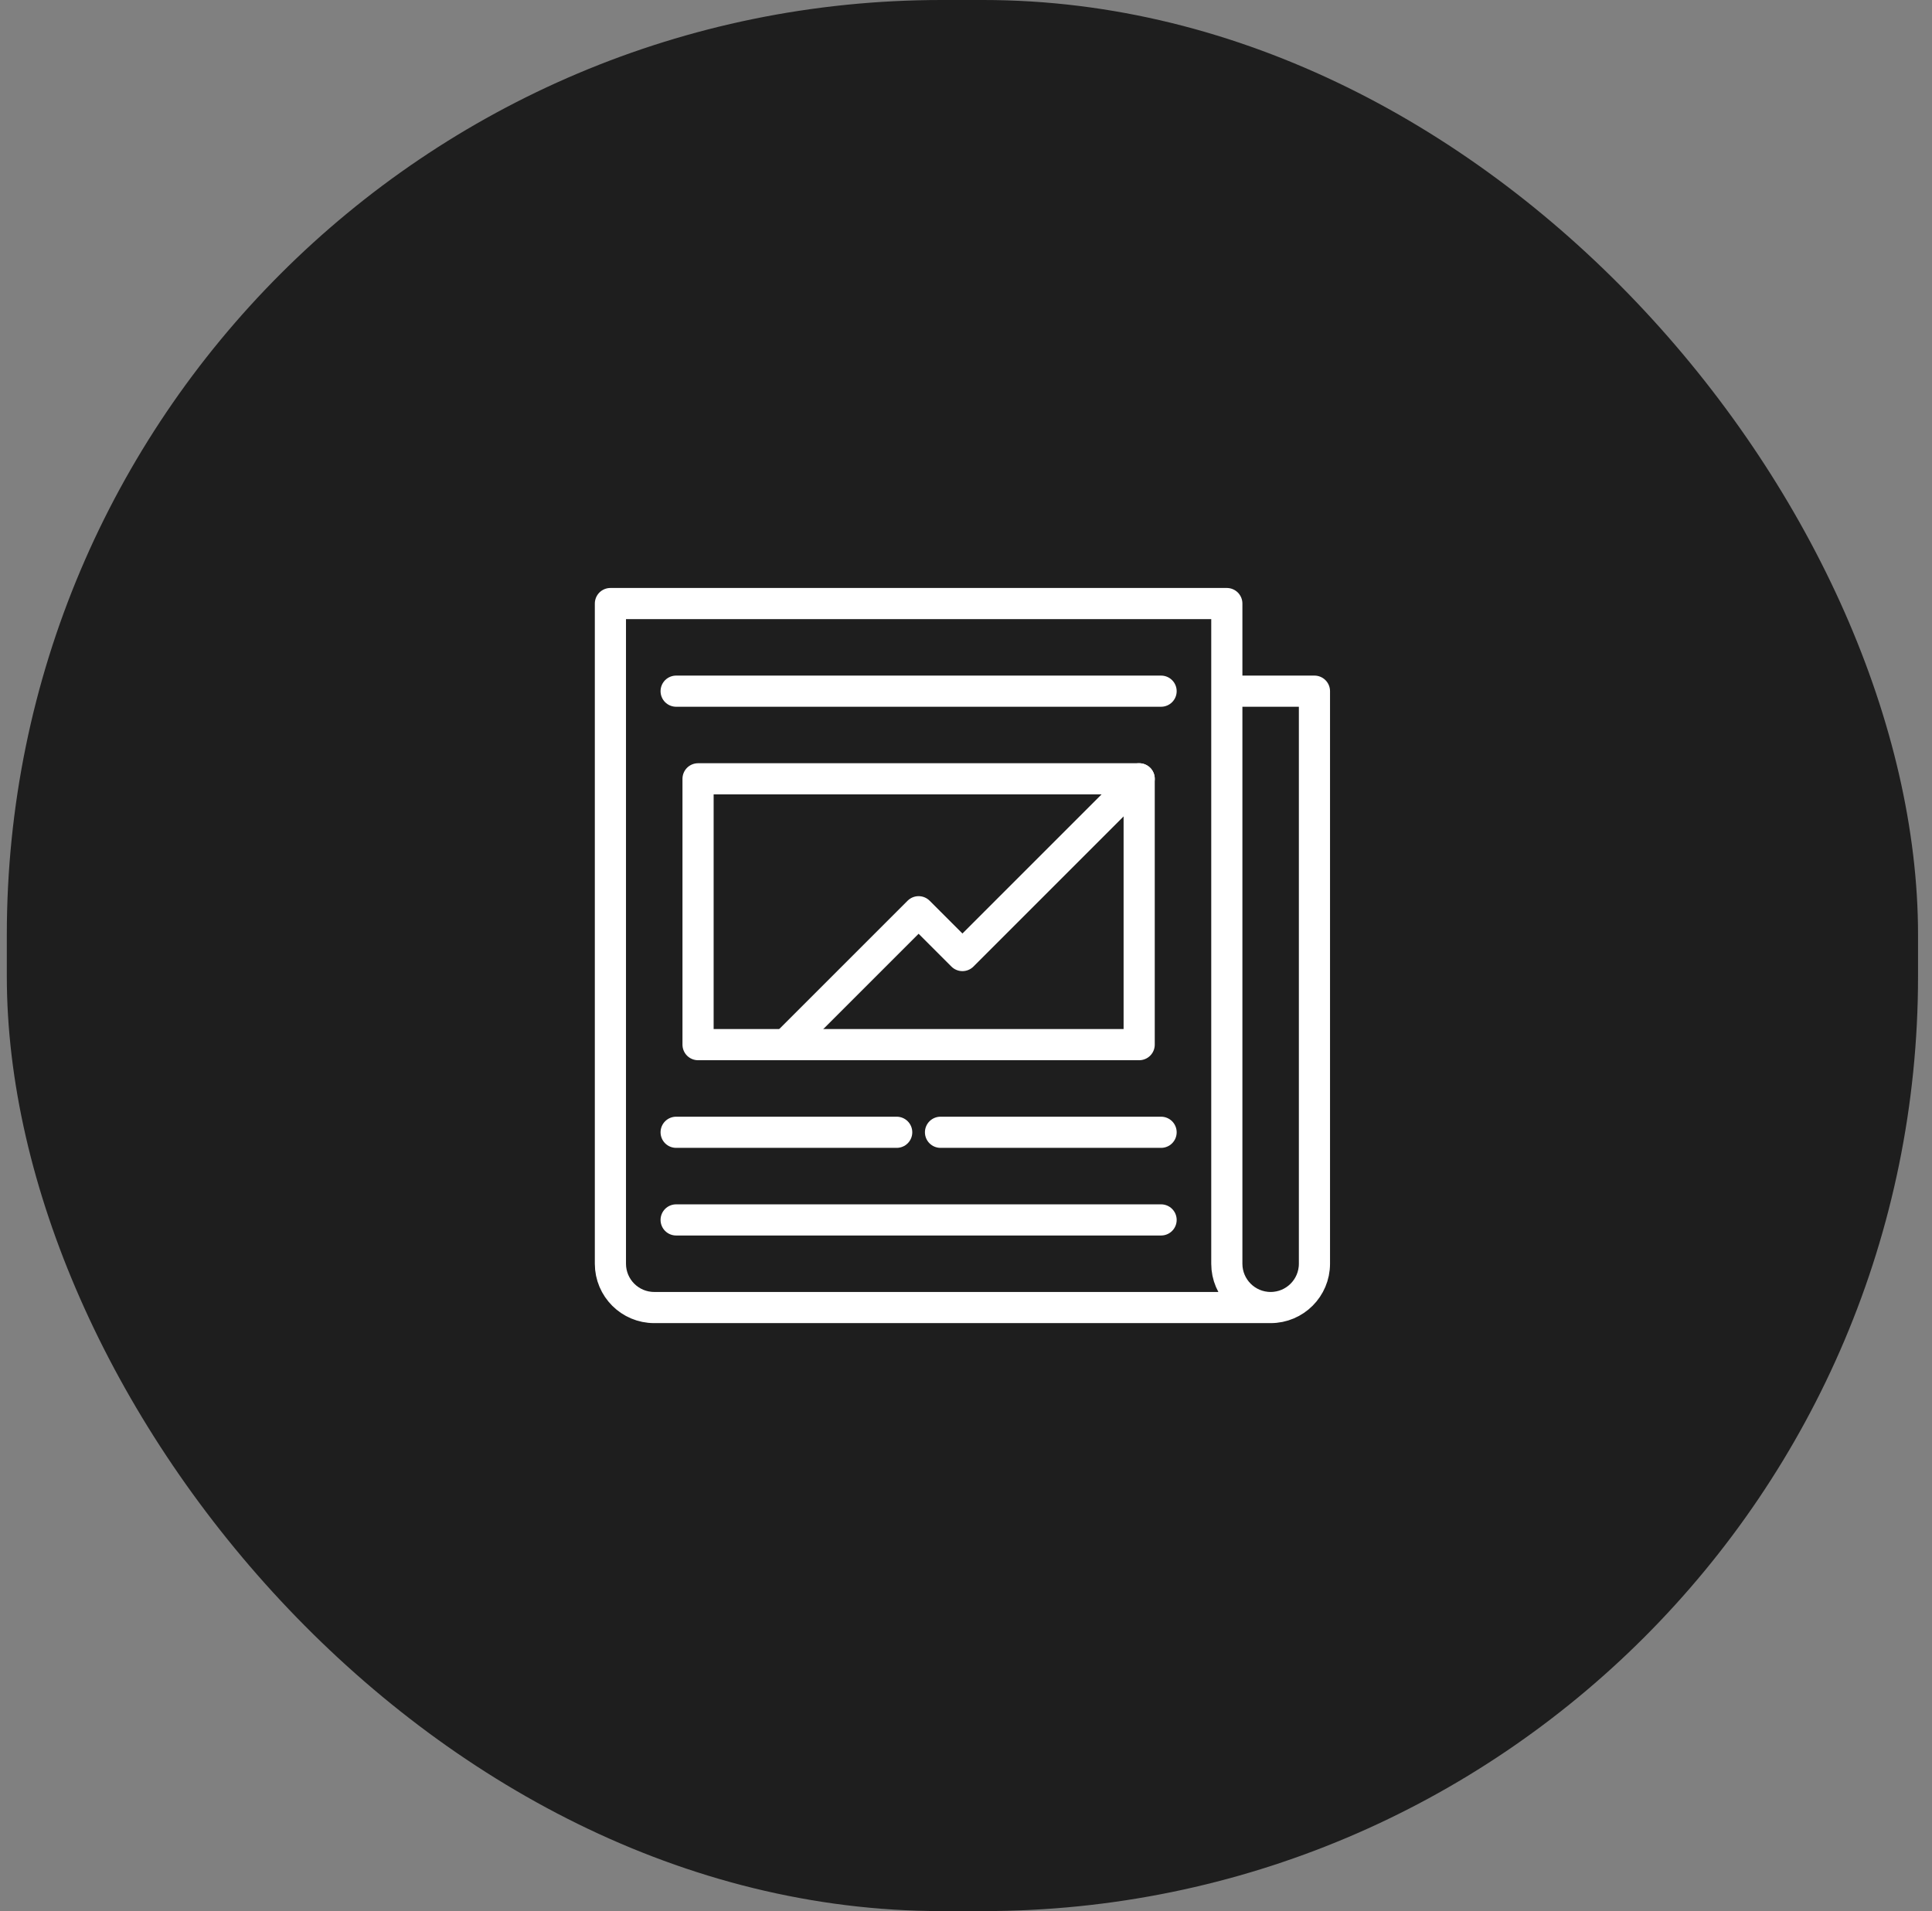 <svg xmlns="http://www.w3.org/2000/svg" width="93" height="92" viewBox="0 0 93 92" fill="none"><rect x="0" y="0" width="93" height="92" fill="#808080" stroke="none"/><rect x="0.328" width="92" height="92" rx="45" fill="#1E1E1E"></rect><g clip-path="url(#clip0_2129_6684)"><path d="M55.891 58.727H32.547" stroke="white" stroke-width="1.5" stroke-linecap="round" stroke-linejoin="round"></path><path d="M43.164 54.508H32.547" stroke="white" stroke-width="1.5" stroke-linecap="round" stroke-linejoin="round"></path><path d="M55.891 54.508H45.273" stroke="white" stroke-width="1.5" stroke-linecap="round" stroke-linejoin="round"></path><path d="M59.055 33.273H63.273V60.836C63.273 62.001 62.329 62.945 61.164 62.945M61.164 62.945C59.999 62.945 59.055 62.001 59.055 60.836V29.055H29.383V60.836C29.383 62.001 30.327 62.945 31.492 62.945H61.164Z" stroke="white" stroke-width="1.5" stroke-linecap="round" stroke-linejoin="round"></path><path d="M55.891 33.273H32.547" stroke="white" stroke-width="1.5" stroke-linecap="round" stroke-linejoin="round"></path><path d="M37.82 50.289L44.219 43.891L46.328 46L54.836 37.492" stroke="white" stroke-width="1.5" stroke-linecap="round" stroke-linejoin="round"></path><path d="M54.836 50.289H33.602V37.492H54.836V50.289Z" stroke="white" stroke-width="1.5" stroke-linecap="round" stroke-linejoin="round"></path></g><defs><clipPath id="clip0_2129_6684"><rect width="36" height="36" fill="white" transform="translate(28.328 28)"></rect></clipPath></defs></svg>